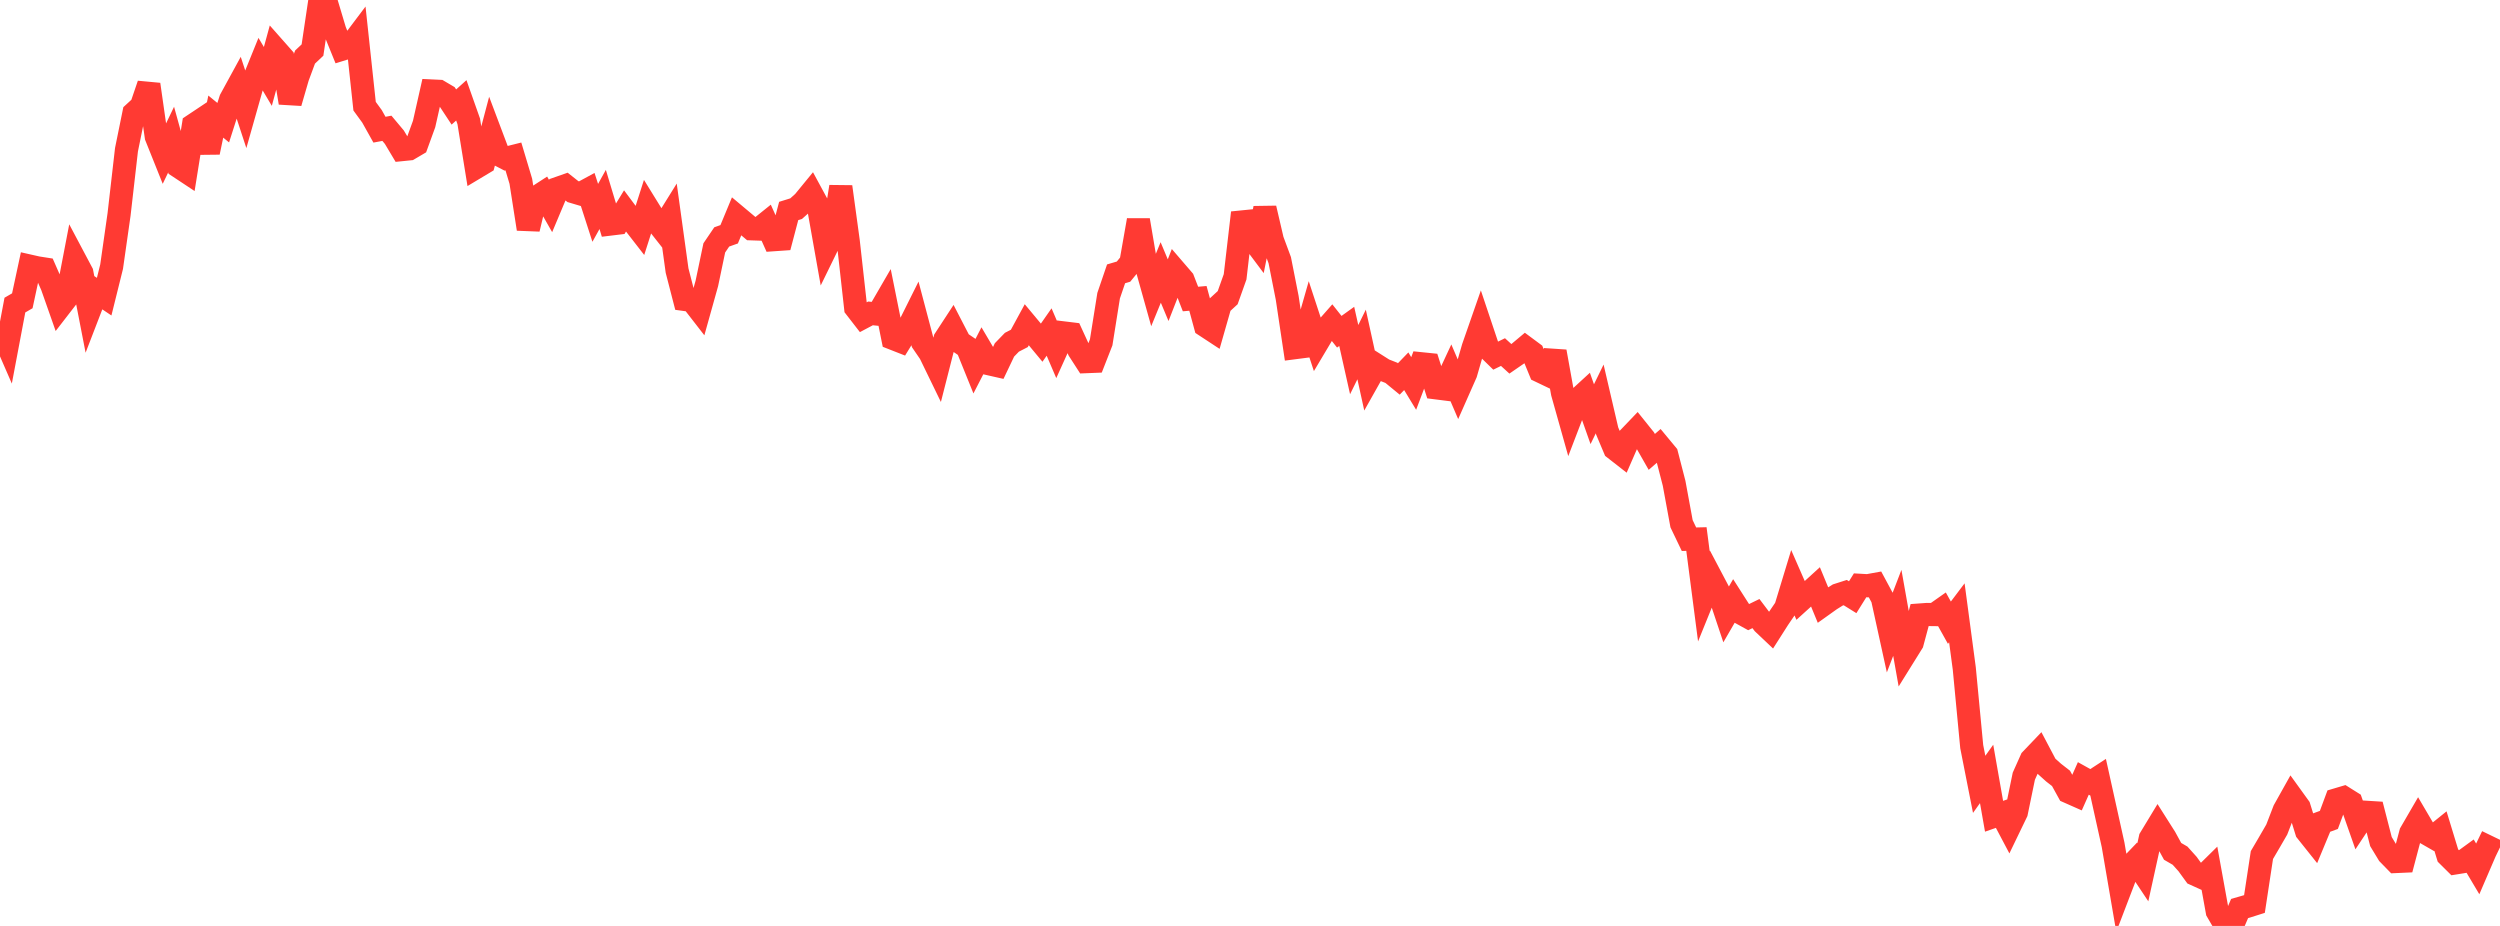 <?xml version="1.0" standalone="no"?>
<!DOCTYPE svg PUBLIC "-//W3C//DTD SVG 1.1//EN" "http://www.w3.org/Graphics/SVG/1.1/DTD/svg11.dtd">

<svg width="135" height="50" viewBox="0 0 135 50" preserveAspectRatio="none" 
  xmlns="http://www.w3.org/2000/svg"
  xmlns:xlink="http://www.w3.org/1999/xlink">


<polyline points="0.0, 17.68 0.402, 18.603 0.804, 16.475 1.205, 16.243 1.607, 14.372 2.009, 14.463 2.411, 14.526 2.812, 15.441 3.214, 16.584 3.616, 16.064 4.018, 13.972 4.42, 14.73 4.821, 16.793 5.223, 15.75 5.625, 16.02 6.027, 14.401 6.429, 11.582 6.83, 8.085 7.232, 6.11 7.634, 5.741 8.036, 4.56 8.438, 7.374 8.839, 8.375 9.241, 7.538 9.643, 8.993 10.045, 9.259 10.446, 6.757 10.848, 6.489 11.25, 8.224 11.652, 6.296 12.054, 6.625 12.455, 5.371 12.857, 4.635 13.259, 5.859 13.661, 4.438 14.062, 3.449 14.464, 4.128 14.866, 2.656 15.268, 3.111 15.67, 5.549 16.071, 4.167 16.473, 3.081 16.875, 2.702 17.277, 0.0 17.679, 0.325 18.08, 1.664 18.482, 2.652 18.884, 2.527 19.286, 1.993 19.688, 5.734 20.089, 6.284 20.491, 7.003 20.893, 6.928 21.295, 7.408 21.696, 8.079 22.098, 8.038 22.5, 7.801 22.902, 6.695 23.304, 4.913 23.705, 4.932 24.107, 5.169 24.509, 5.779 24.911, 5.418 25.312, 6.553 25.714, 9.037 26.116, 8.796 26.518, 7.275 26.92, 8.342 27.321, 8.549 27.723, 8.448 28.125, 9.789 28.527, 12.363 28.929, 10.679 29.33, 10.419 29.732, 11.125 30.134, 10.17 30.536, 10.029 30.938, 10.347 31.339, 10.466 31.741, 10.248 32.143, 11.494 32.545, 10.77 32.946, 12.1 33.348, 12.051 33.75, 11.392 34.152, 11.931 34.554, 12.449 34.955, 11.197 35.357, 11.848 35.759, 12.358 36.161, 11.711 36.562, 14.611 36.964, 16.169 37.366, 16.224 37.768, 16.742 38.17, 15.304 38.571, 13.387 38.973, 12.794 39.375, 12.651 39.777, 11.682 40.179, 12.019 40.58, 12.355 40.982, 12.369 41.384, 12.046 41.786, 12.943 42.188, 12.915 42.589, 11.393 42.991, 11.268 43.393, 10.907 43.795, 10.416 44.196, 11.156 44.598, 13.42 45.0, 12.598 45.402, 10.085 45.804, 13.023 46.205, 16.617 46.607, 17.136 47.009, 16.923 47.411, 16.964 47.812, 16.272 48.214, 18.27 48.616, 18.428 49.018, 17.774 49.42, 16.968 49.821, 18.483 50.223, 19.07 50.625, 19.898 51.027, 18.32 51.429, 17.705 51.83, 18.48 52.232, 18.753 52.634, 19.748 53.036, 18.967 53.438, 19.649 53.839, 19.74 54.241, 18.896 54.643, 18.481 55.045, 18.274 55.446, 17.536 55.848, 18.019 56.25, 18.504 56.652, 17.929 57.054, 18.867 57.455, 17.98 57.857, 18.029 58.259, 18.905 58.661, 19.528 59.062, 19.512 59.464, 18.486 59.866, 15.966 60.268, 14.787 60.67, 14.668 61.071, 14.177 61.473, 11.889 61.875, 14.258 62.277, 15.694 62.679, 14.712 63.08, 15.67 63.482, 14.642 63.884, 15.109 64.286, 16.147 64.688, 16.112 65.089, 17.586 65.491, 17.85 65.893, 16.443 66.295, 16.074 66.696, 14.947 67.098, 11.489 67.5, 12.717 67.902, 13.254 68.304, 11.246 68.705, 12.967 69.107, 14.051 69.509, 16.085 69.911, 18.775 70.312, 18.723 70.714, 17.315 71.116, 18.54 71.518, 17.865 71.92, 17.408 72.321, 17.914 72.723, 17.626 73.125, 19.42 73.527, 18.602 73.929, 20.433 74.33, 19.72 74.732, 19.975 75.134, 20.133 75.536, 20.463 75.938, 20.048 76.339, 20.708 76.741, 19.642 77.143, 19.683 77.545, 20.942 77.946, 20.993 78.348, 20.13 78.75, 21.066 79.152, 20.157 79.554, 18.765 79.955, 17.615 80.357, 18.815 80.759, 19.208 81.161, 19.012 81.562, 19.378 81.964, 19.101 82.366, 18.764 82.768, 19.062 83.17, 20.041 83.571, 20.233 83.973, 18.986 84.375, 21.217 84.777, 22.646 85.179, 21.597 85.58, 21.229 85.982, 22.366 86.384, 21.542 86.786, 23.27 87.188, 24.224 87.589, 24.537 87.991, 23.616 88.393, 23.196 88.795, 23.697 89.196, 24.402 89.598, 24.056 90.0, 24.541 90.402, 26.099 90.804, 28.282 91.205, 29.118 91.607, 29.108 92.009, 32.201 92.411, 31.21 92.812, 31.97 93.214, 33.172 93.616, 32.477 94.018, 33.106 94.42, 33.328 94.821, 33.133 95.223, 33.665 95.625, 34.045 96.027, 33.414 96.429, 32.823 96.83, 31.504 97.232, 32.423 97.634, 32.059 98.036, 31.692 98.438, 32.666 98.839, 32.38 99.241, 32.129 99.643, 32 100.045, 32.25 100.446, 31.607 100.848, 31.63 101.25, 31.557 101.652, 32.304 102.054, 34.139 102.455, 33.095 102.857, 35.355 103.259, 34.709 103.661, 33.211 104.062, 33.182 104.464, 33.187 104.866, 32.904 105.268, 33.625 105.67, 33.092 106.071, 36.096 106.473, 40.317 106.875, 42.355 107.277, 41.792 107.679, 44.078 108.08, 43.938 108.482, 44.699 108.884, 43.866 109.286, 41.916 109.688, 41.017 110.089, 40.597 110.491, 41.359 110.893, 41.72 111.295, 42.033 111.696, 42.76 112.098, 42.938 112.5, 42.035 112.902, 42.259 113.304, 41.997 113.705, 43.807 114.107, 45.62 114.509, 47.965 114.911, 46.914 115.312, 46.496 115.714, 47.1 116.116, 45.27 116.518, 44.606 116.92, 45.24 117.321, 45.973 117.723, 46.206 118.125, 46.653 118.527, 47.207 118.929, 47.389 119.33, 46.994 119.732, 49.213 120.134, 49.904 120.536, 50.0 120.938, 49.06 121.339, 48.944 121.741, 48.816 122.143, 46.173 122.545, 45.487 122.946, 44.794 123.348, 43.751 123.75, 43.032 124.152, 43.589 124.554, 44.889 124.955, 45.392 125.357, 44.423 125.759, 44.276 126.161, 43.192 126.562, 43.073 126.964, 43.325 127.366, 44.47 127.768, 43.863 128.17, 43.888 128.571, 45.445 128.973, 46.11 129.375, 46.522 129.777, 46.504 130.179, 44.981 130.58, 44.29 130.982, 44.975 131.384, 45.206 131.786, 44.881 132.188, 46.199 132.589, 46.597 132.991, 46.532 133.393, 46.24 133.795, 46.916 134.196, 45.985 134.598, 45.155" fill="none" stroke="#ff3a33" stroke-width="1.25"/>

</svg>
